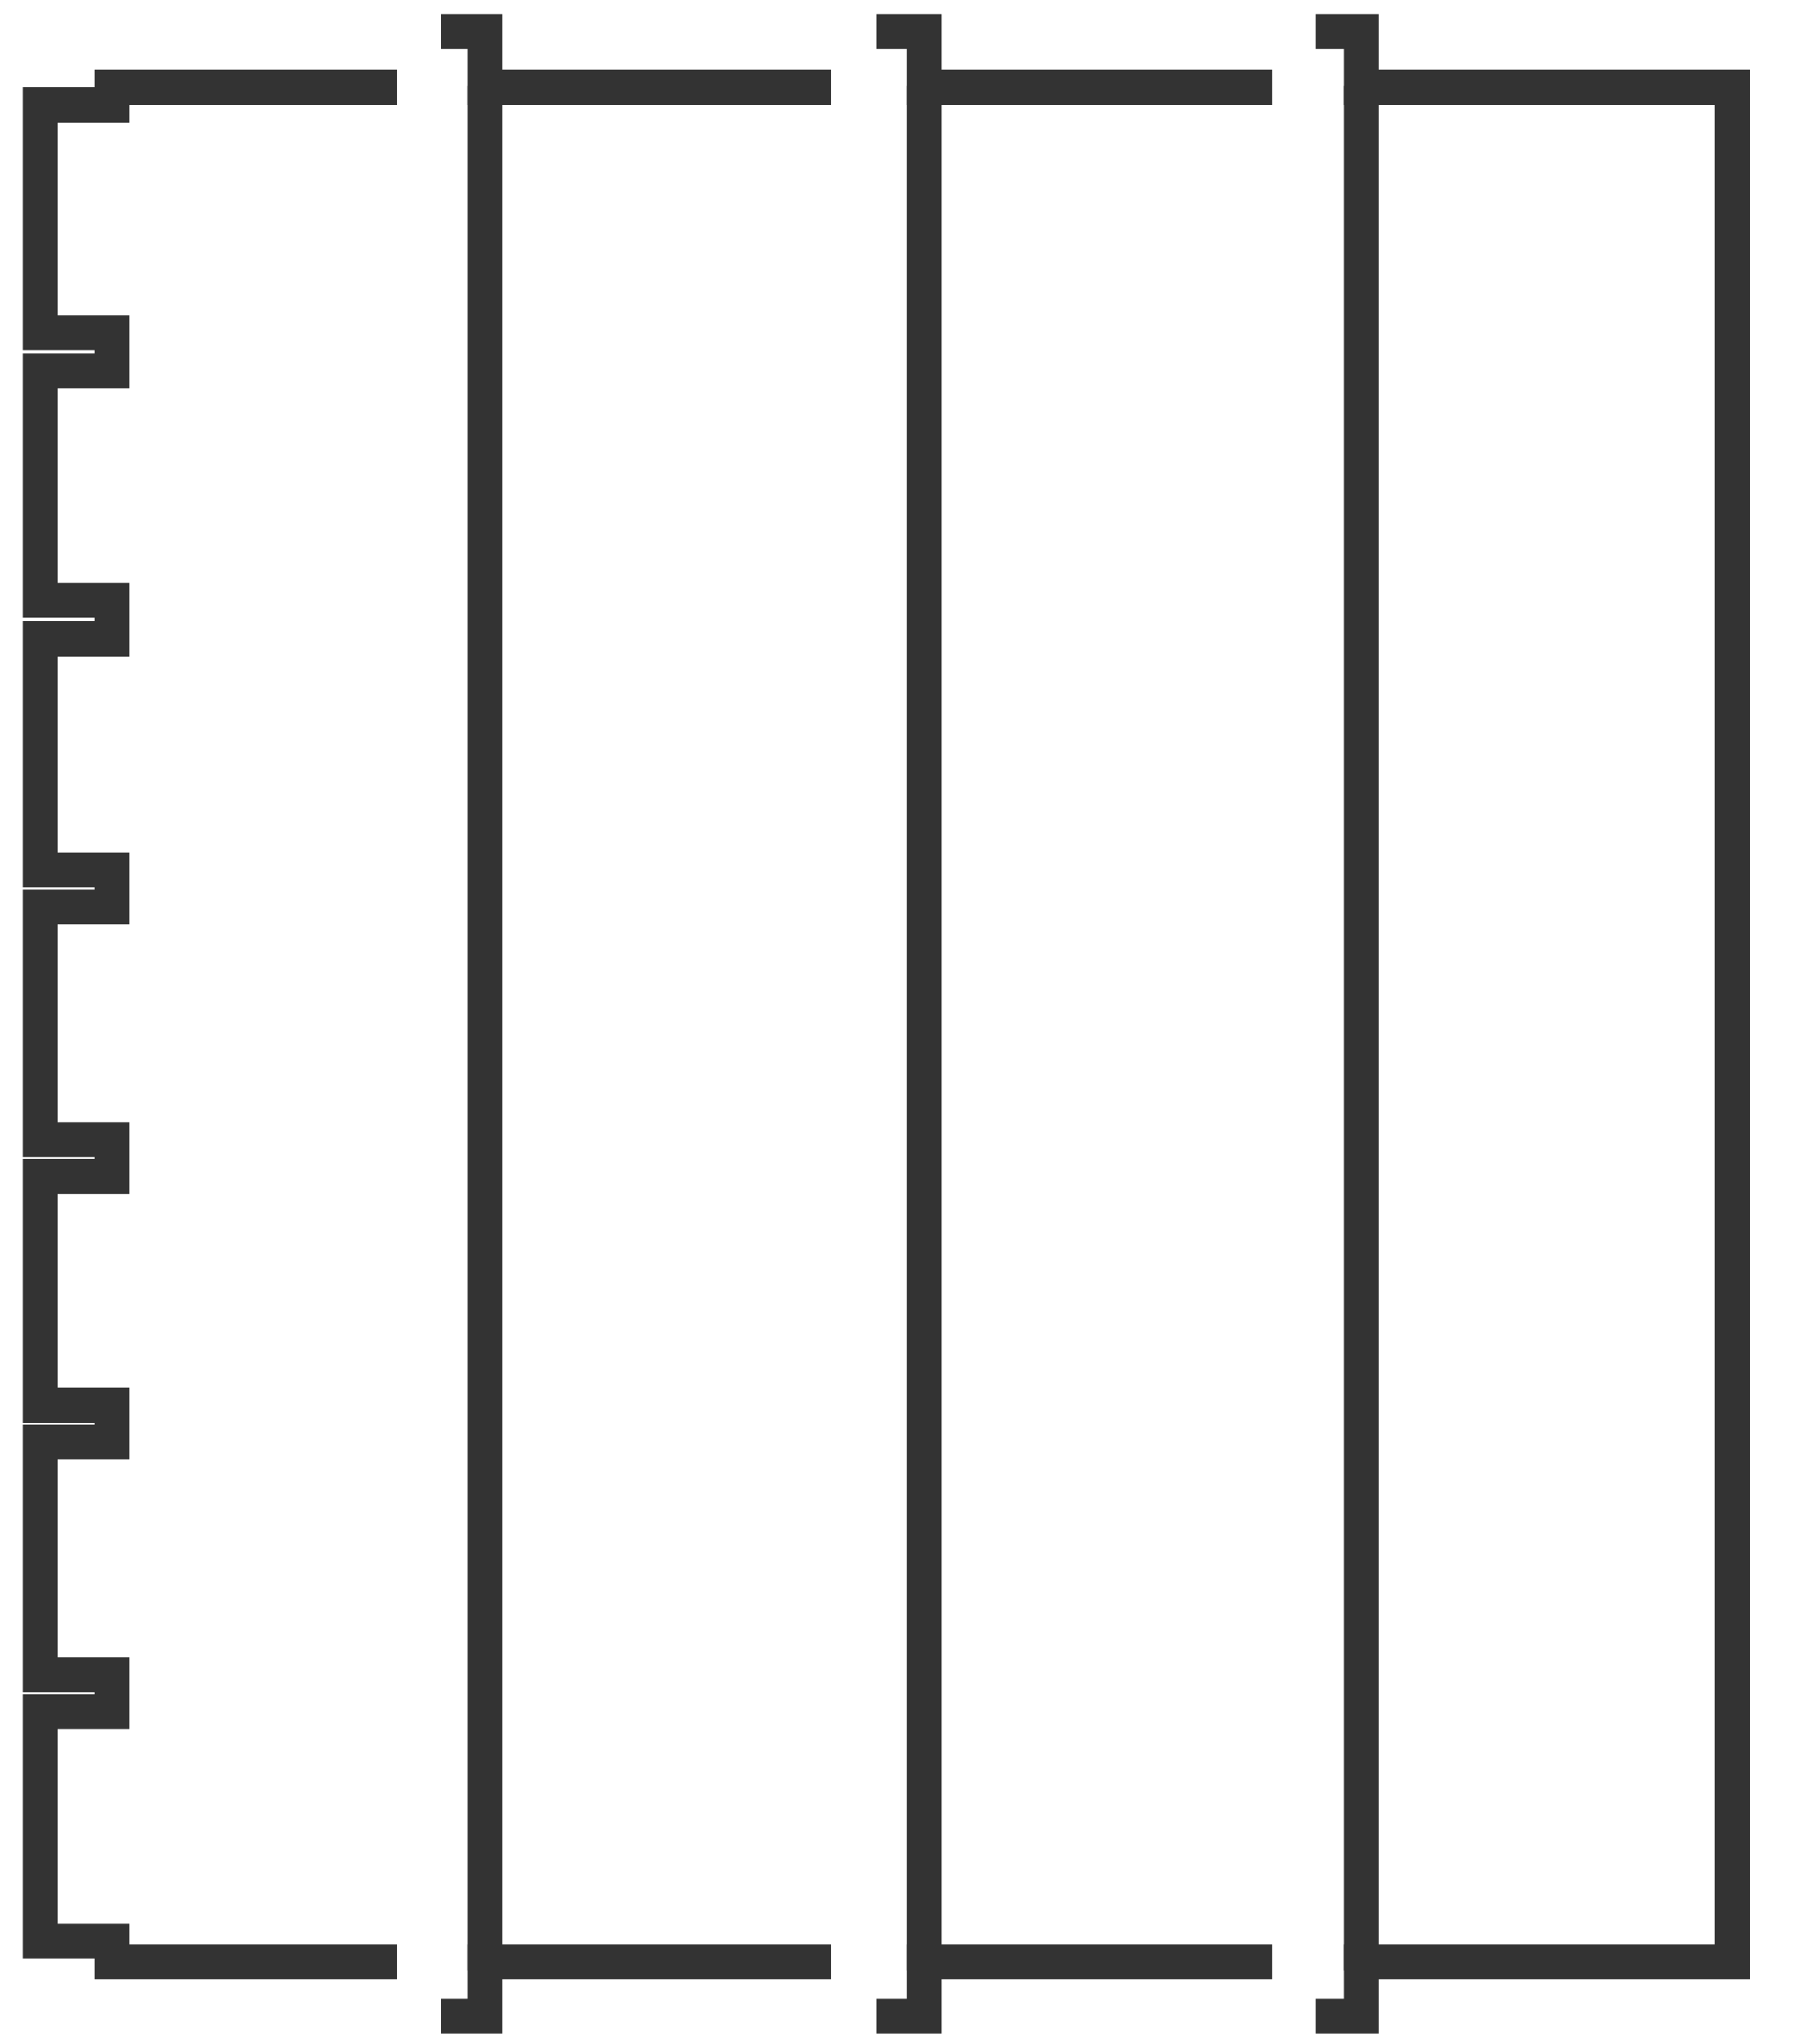 <?xml version="1.0" encoding="utf-8"?>
<!-- Generator: Adobe Illustrator 21.1.0, SVG Export Plug-In . SVG Version: 6.00 Build 0)  -->
<svg version="1.1" id="Layer_1" xmlns="http://www.w3.org/2000/svg" xmlns:xlink="http://www.w3.org/1999/xlink" x="0px" y="0px"
	 viewBox="0 0 103.2 116.8" style="enable-background:new 0 0 103.2 116.8;" xml:space="preserve">
<style type="text/css">
	.st0{fill:none;stroke:#333333;stroke-width:2;stroke-miterlimit:10;}
</style>
<g>
	<g>
		<polyline class="st0" points="75.2,115.2 77.8,115.2 77.8,112.1 99,112.1 99,5 77.8,5 77.8,1.8 75.2,1.8 		"/>
		<polyline class="st0" points="72.7,5 52.8,5 52.8,1.8 50.1,1.8 		"/>
		<polyline class="st0" points="50.1,115.2 52.8,115.2 52.8,112.1 72.7,112.1 		"/>
	</g>
	<polyline class="st0" points="47.5,5 27.7,5 27.7,1.8 25.2,1.8 	"/>
	<polyline class="st0" points="25.2,115.2 27.7,115.2 27.7,112.1 47.5,112.1 	"/>
	<line class="st0" x1="52.8" y1="4.9" x2="52.8" y2="112.6"/>
	<line class="st0" x1="77.8" y1="4.9" x2="77.8" y2="112.6"/>
	<line class="st0" x1="27.7" y1="4.9" x2="27.7" y2="112.6"/>
	<polyline class="st0" points="22.7,5 6.4,5 6.4,6 2.3,6 2.3,19 6.4,19 6.4,21.2 2.3,21.2 2.3,34.3 6.4,34.3 6.4,36.5 2.3,36.5 
		2.3,49.7 6.4,49.7 6.4,51.8 2.3,51.8 2.3,65.1 6.4,65.1 6.4,67.2 2.3,67.2 2.3,80.3 6.4,80.3 6.4,82.4 2.3,82.4 2.3,95.7 6.4,95.7 
		6.4,97.8 2.3,97.8 2.3,110.9 6.4,110.9 6.4,112.1 22.7,112.1 	"/>
</g>
</svg>
